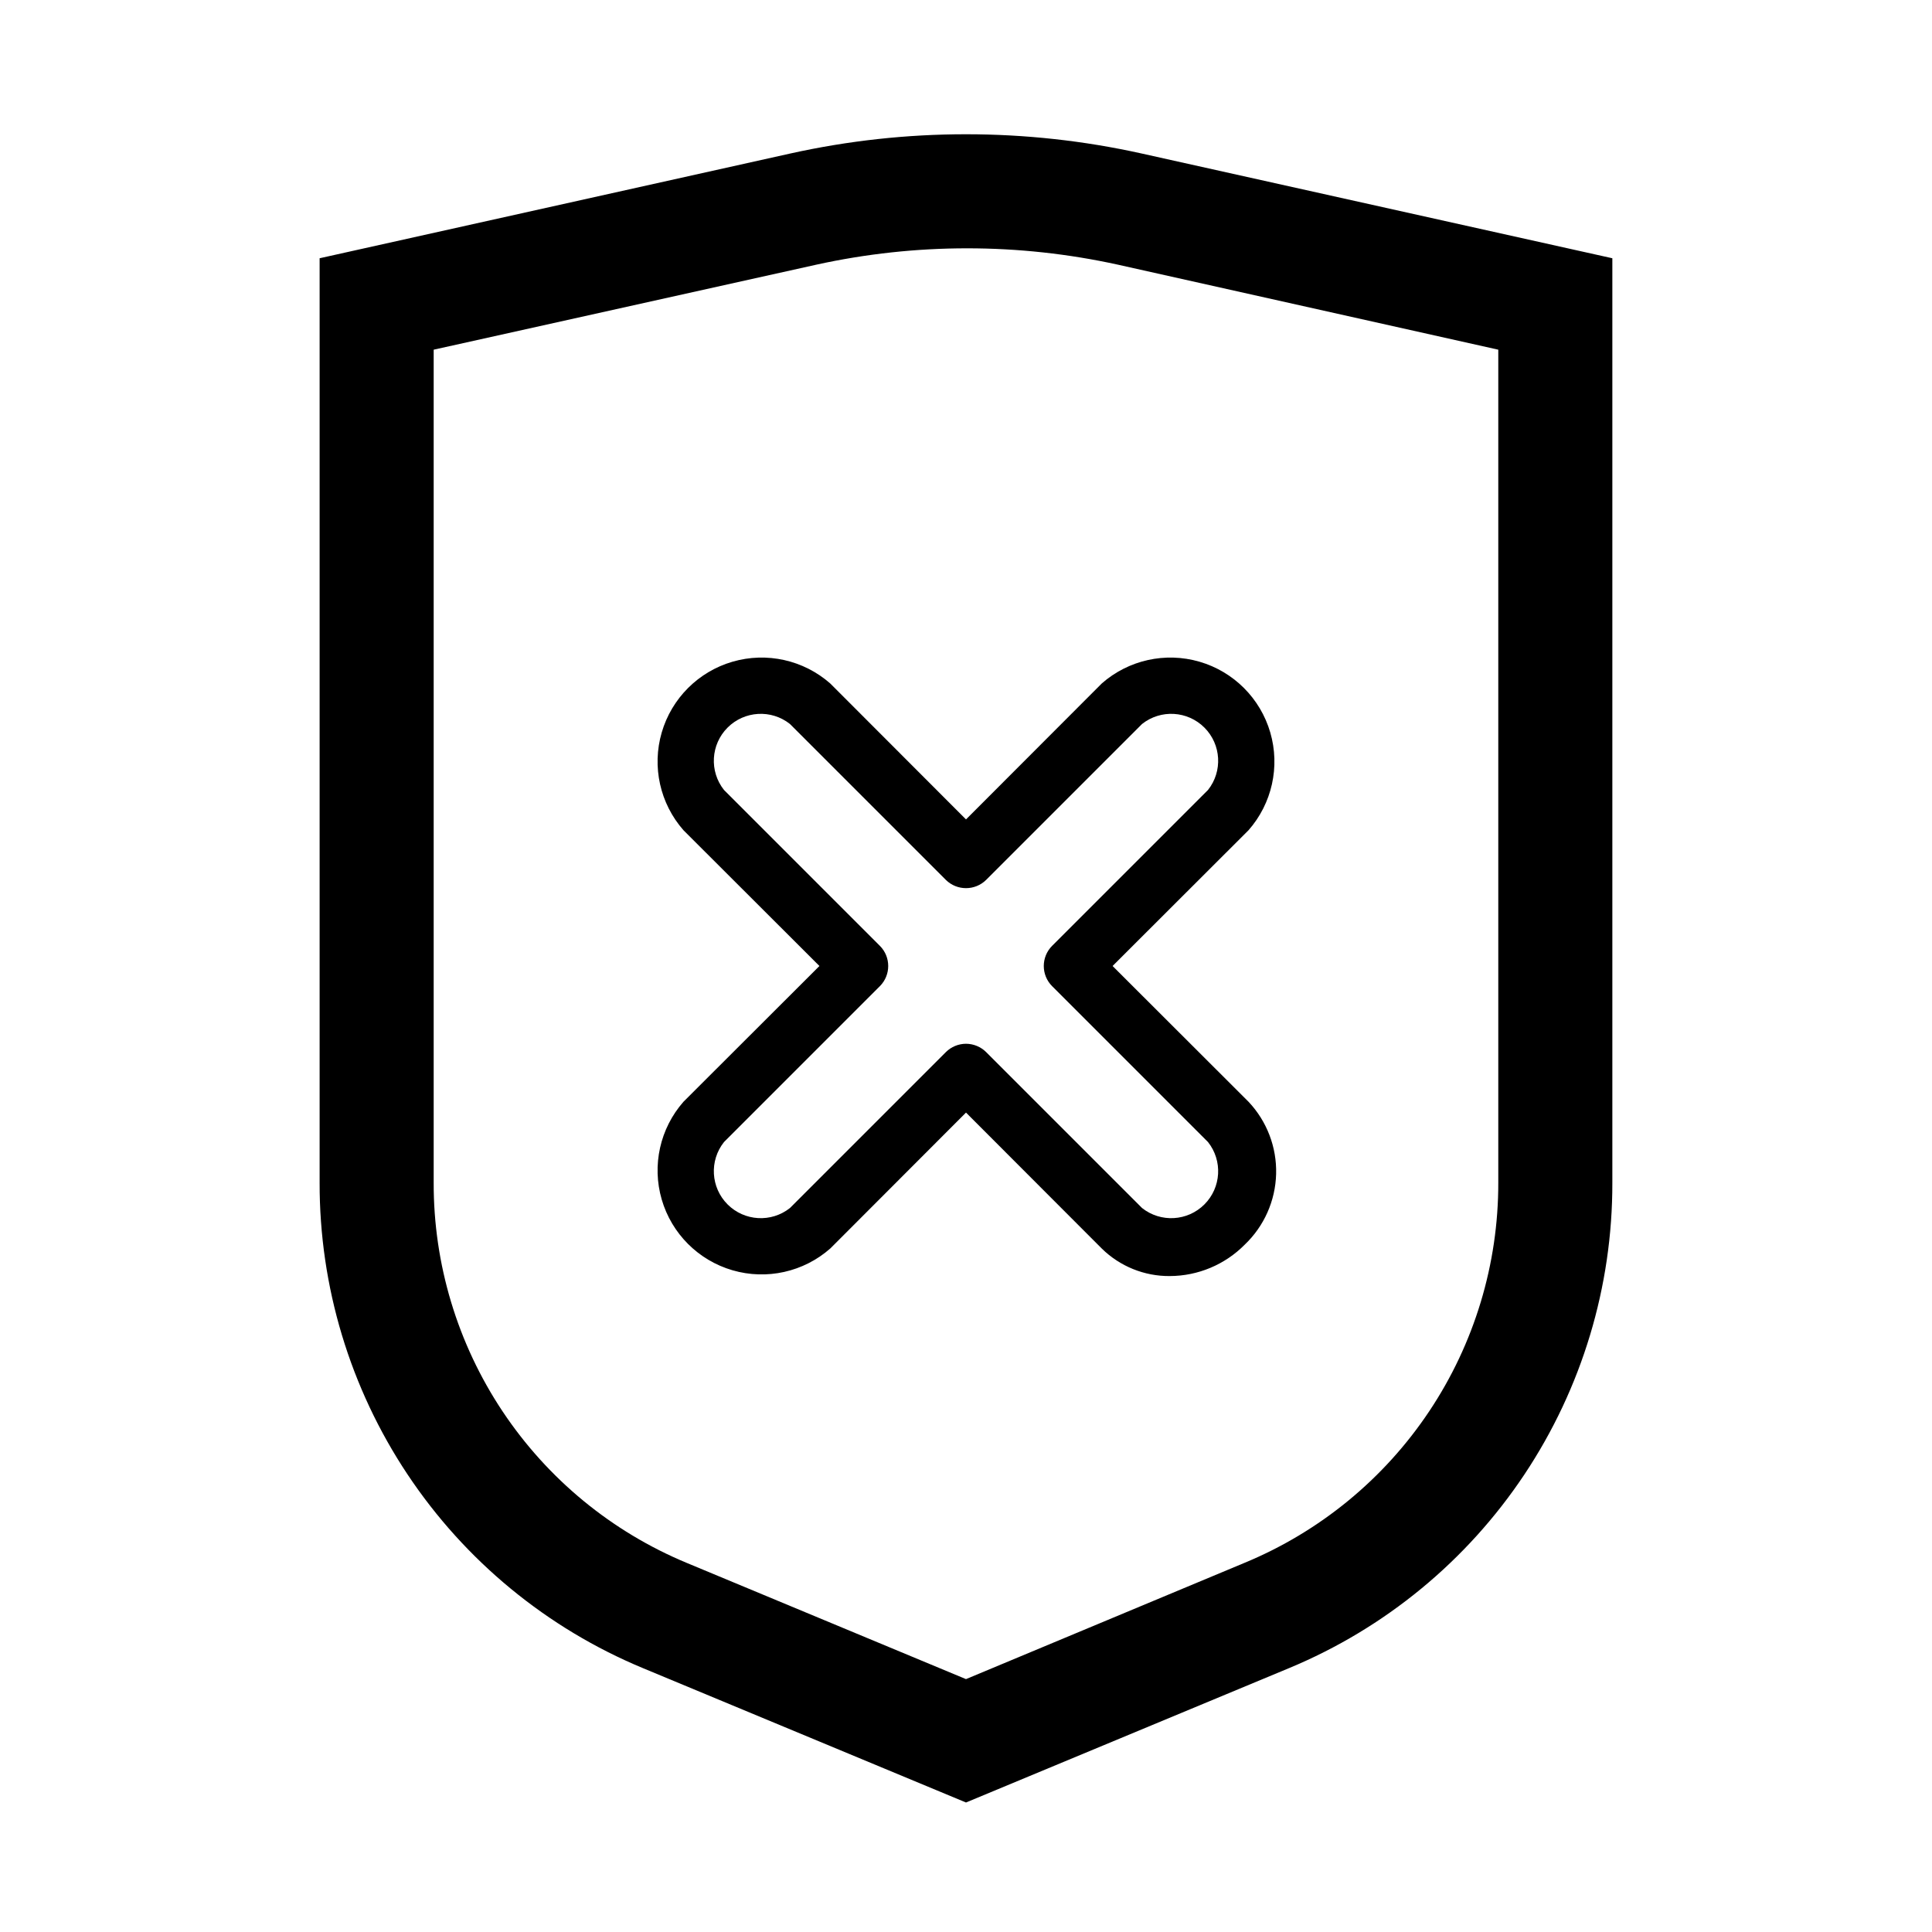 <?xml version="1.0" encoding="UTF-8"?>
<!-- Uploaded to: ICON Repo, www.svgrepo.com, Generator: ICON Repo Mixer Tools -->
<svg fill="#000000" width="800px" height="800px" version="1.1" viewBox="144 144 512 512" xmlns="http://www.w3.org/2000/svg">
 <g>
  <path d="m400 621.68-85.648-35.621c-25.402-10.559-47.098-28.414-62.344-51.312-15.246-22.895-23.359-49.801-23.305-77.309v-245l124.74-27.758c30.664-6.801 62.441-6.801 93.105 0l124.74 27.758v245c0.055 27.508-8.055 54.414-23.301 77.309-15.246 22.898-36.945 40.754-62.348 51.312zm-141.07-385.01v220.77c-0.051 21.551 6.301 42.633 18.246 60.574 11.949 17.938 28.953 31.926 48.859 40.188l73.961 30.781 73.859-30.832h-0.004c19.918-8.242 36.941-22.215 48.906-40.145 11.965-17.93 18.336-39.012 18.305-60.566v-220.77l-100.76-22.52c-26.355-5.793-53.652-5.793-80.008 0z"/>
  <path d="m454.01 482.17c-6.742 0.055-13.23-2.574-18.039-7.305l-35.969-36.02-35.973 36.023v-0.004c-7.078 6.231-16.852 8.406-25.902 5.773-9.051-2.633-16.133-9.711-18.766-18.766-2.633-9.051-0.453-18.824 5.773-25.902l36.023-35.969-36.023-35.973c-6.227-7.078-8.406-16.852-5.773-25.902s9.715-16.133 18.766-18.766 18.824-0.453 25.902 5.773l35.973 36.023 35.973-36.023h-0.004c7.078-6.227 16.852-8.406 25.902-5.773 9.055 2.633 16.133 9.715 18.766 18.766 2.633 9.051 0.457 18.824-5.773 25.902l-36.02 35.973 36.023 35.973-0.004-0.004c4.879 5.168 7.512 12.051 7.32 19.152-0.188 7.102-3.184 13.84-8.328 18.734-5.246 5.301-12.391 8.293-19.848 8.312zm-54.008-61.562c2 0.008 3.918 0.801 5.34 2.215l41.312 41.312c4.953 3.926 12.059 3.516 16.527-0.953s4.879-11.574 0.953-16.527l-41.312-41.312c-2.945-2.953-2.945-7.731 0-10.684l41.312-41.312v0.004c3.926-4.953 3.516-12.062-0.953-16.531s-11.574-4.879-16.527-0.953l-41.312 41.312c-2.961 2.918-7.719 2.918-10.684 0l-41.312-41.312h0.004c-4.953-3.926-12.062-3.516-16.531 0.953s-4.879 11.578-0.953 16.531l41.312 41.312v-0.004c2.945 2.953 2.945 7.731 0 10.684l-41.312 41.312c-3.926 4.953-3.516 12.059 0.953 16.527s11.578 4.879 16.531 0.953l41.312-41.312h-0.004c1.422-1.414 3.34-2.207 5.344-2.215z"/>
 </g>
</svg>